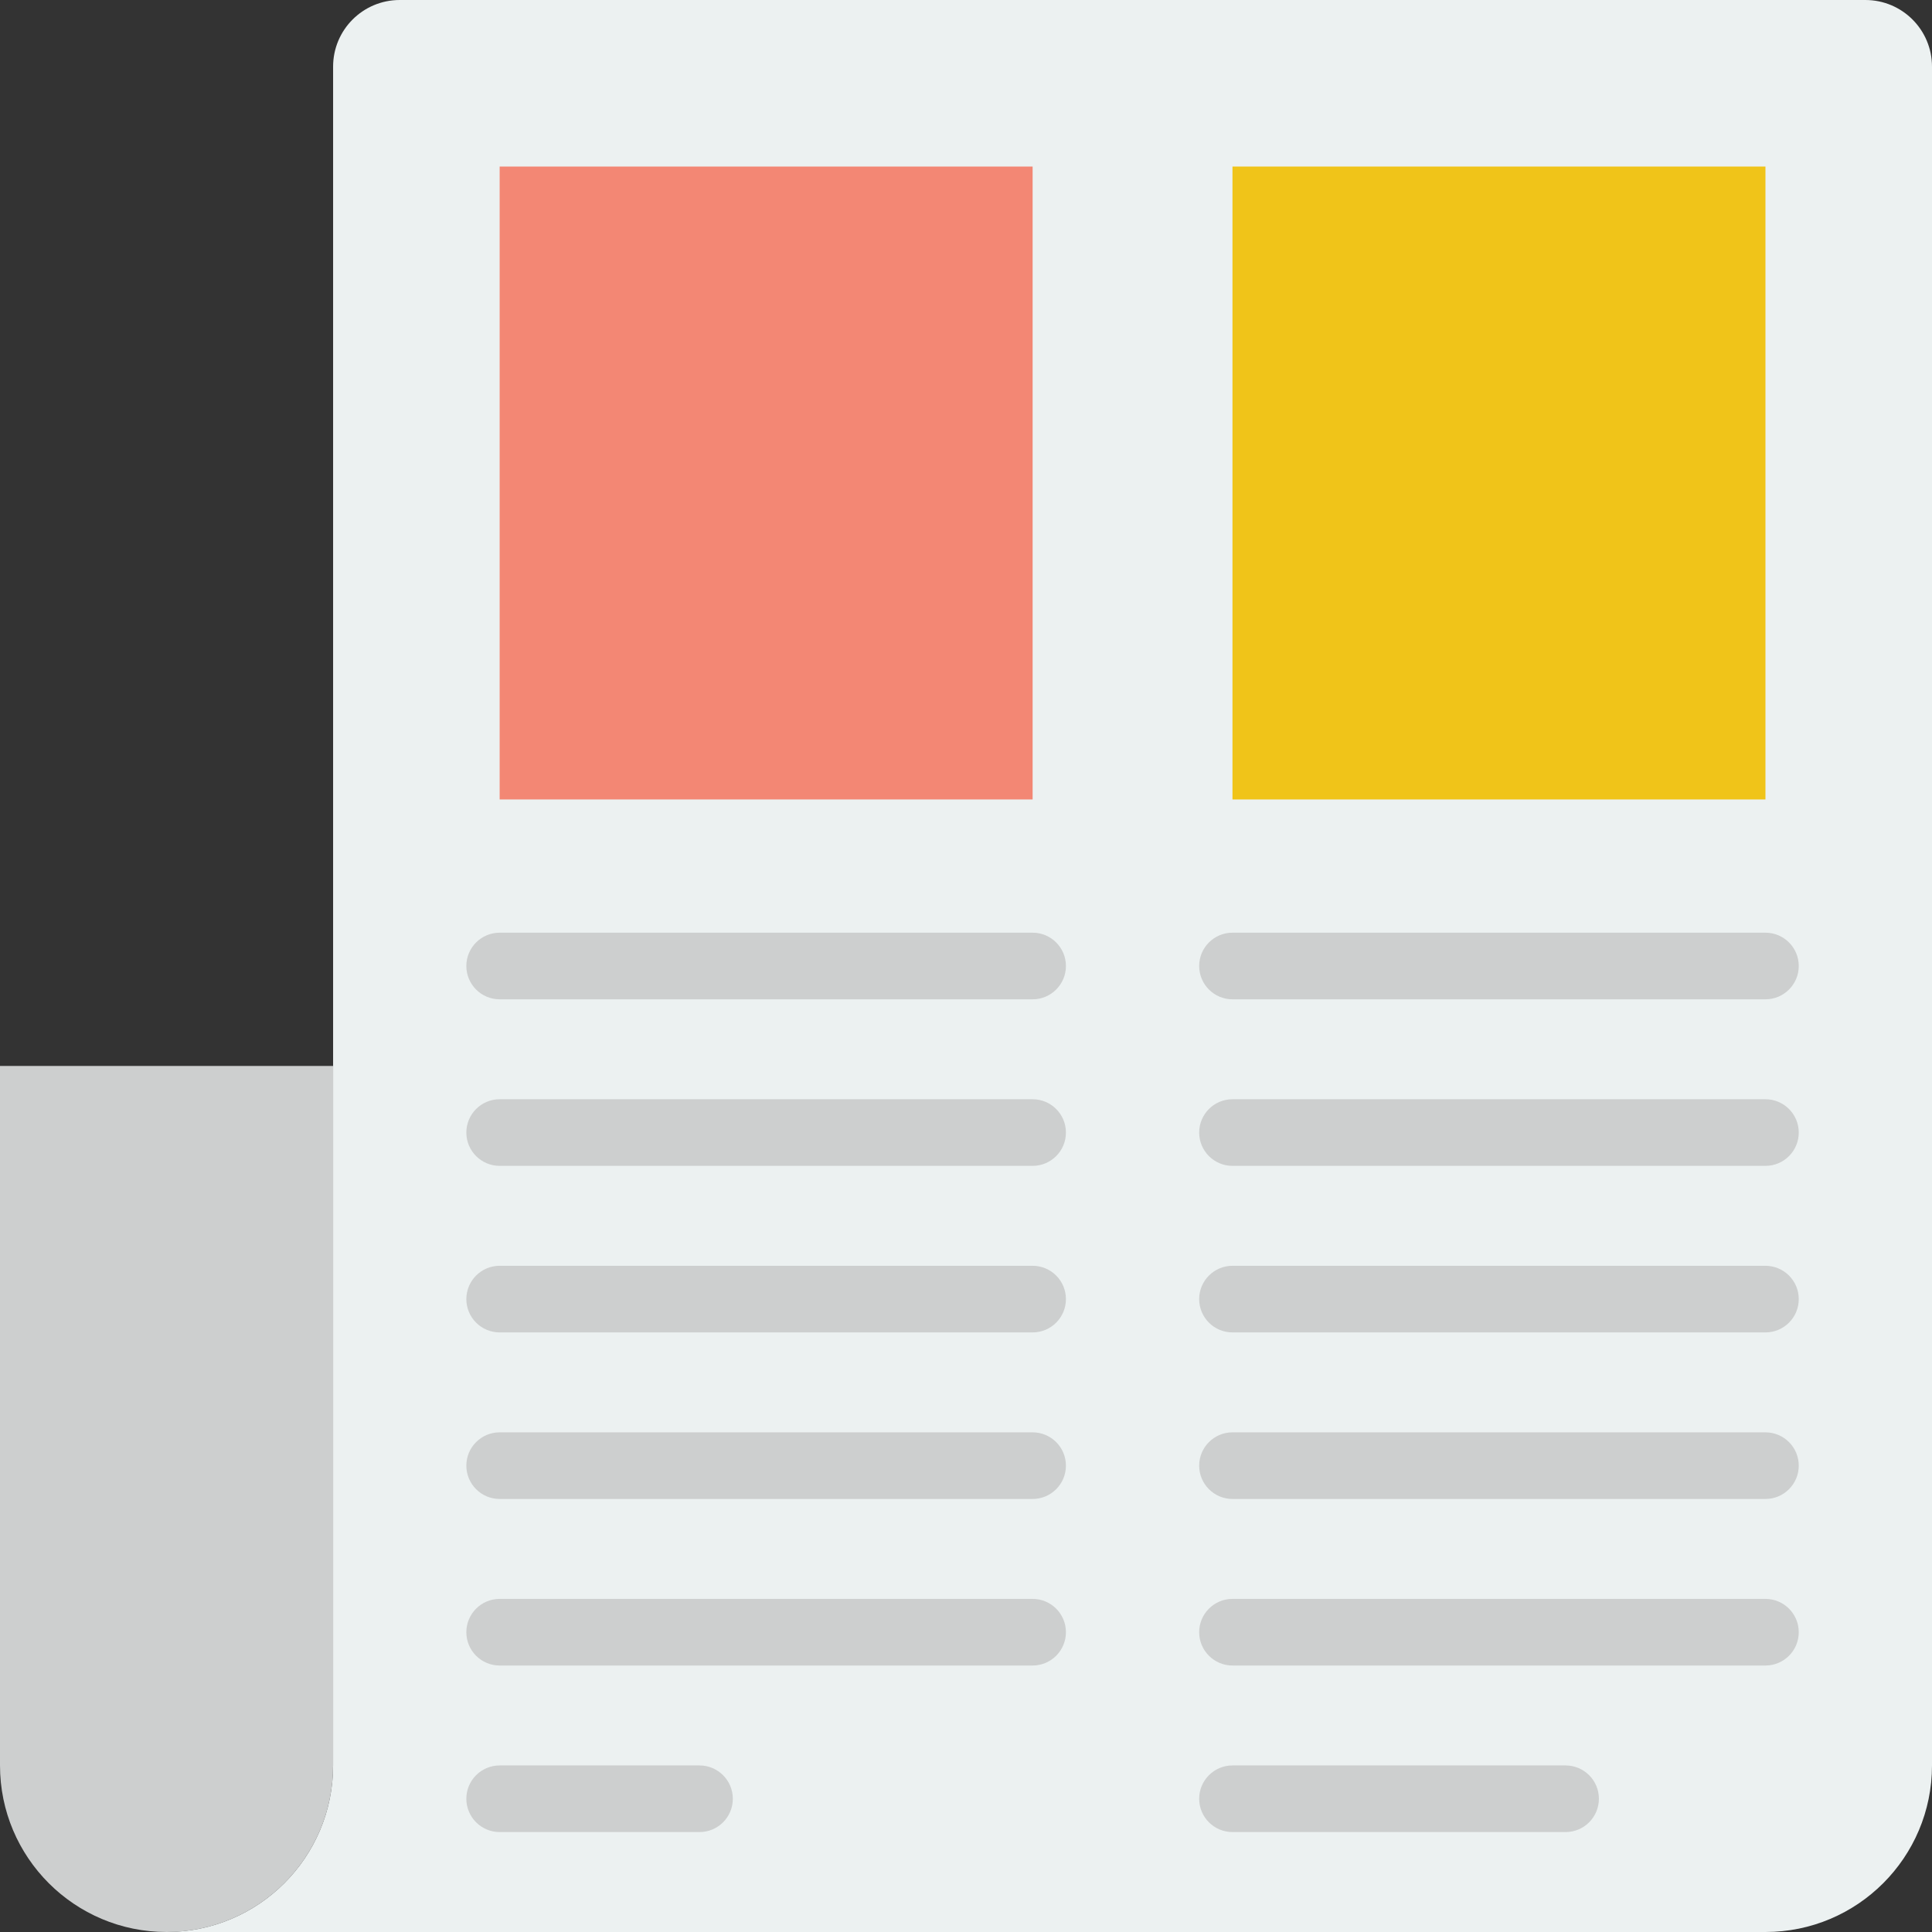 <?xml version="1.0" encoding="iso-8859-1"?>
<!-- Uploaded to: SVG Repo, www.svgrepo.com, Generator: SVG Repo Mixer Tools -->
<svg height="800px" width="800px" version="1.1" id="Layer_1" xmlns="http://www.w3.org/2000/svg" xmlns:xlink="http://www.w3.org/1999/xlink" 
	 viewBox="0 0 512 512" xml:space="preserve">
<rect x="0" y="0" width="512" height="512" fill="#333333" stroke="none"/>
<path style="fill:#CDCFCF;" d="M44.138,512L44.138,512c24.373,0,44.138-19.765,44.138-44.138V282.483H0v185.379
	C0,492.235,19.765,512,44.138,512"/>
<path style="fill:#ECF1F1;" d="M88.276,467.862v-44.138V211.862V17.655C88.276,7.901,96.177,0,105.931,0h388.414
	C504.099,0,512,7.901,512,17.655v450.207C512,492.235,492.235,512,467.862,512H44.138C68.511,512,88.276,492.235,88.276,467.862"/>
<polygon style="fill:#F38774;" points="132.414,211.862 273.655,211.862 273.655,44.138 132.414,44.138 "/>
<polygon style="fill:#F0C419;" points="326.621,211.862 467.862,211.862 467.862,44.138 326.621,44.138 "/>
<g>
	<path style="fill:#CDCFCF;" d="M273.655,264.828H132.414c-4.873,0-8.828-3.955-8.828-8.828s3.955-8.828,8.828-8.828h141.241
		c4.873,0,8.828,3.955,8.828,8.828S278.528,264.828,273.655,264.828"/>
	<path style="fill:#CDCFCF;" d="M273.655,308.966H132.414c-4.873,0-8.828-3.955-8.828-8.828c0-4.873,3.955-8.828,8.828-8.828
		h141.241c4.873,0,8.828,3.955,8.828,8.828C282.483,305.011,278.528,308.966,273.655,308.966"/>
	<path style="fill:#CDCFCF;" d="M273.655,353.103H132.414c-4.873,0-8.828-3.955-8.828-8.828c0-4.873,3.955-8.828,8.828-8.828
		h141.241c4.873,0,8.828,3.955,8.828,8.828C282.483,349.149,278.528,353.103,273.655,353.103"/>
	<path style="fill:#CDCFCF;" d="M273.655,397.241H132.414c-4.873,0-8.828-3.955-8.828-8.828s3.955-8.828,8.828-8.828h141.241
		c4.873,0,8.828,3.955,8.828,8.828S278.528,397.241,273.655,397.241"/>
	<path style="fill:#CDCFCF;" d="M273.655,441.379H132.414c-4.873,0-8.828-3.955-8.828-8.828s3.955-8.828,8.828-8.828h141.241
		c4.873,0,8.828,3.955,8.828,8.828S278.528,441.379,273.655,441.379"/>
	<path style="fill:#CDCFCF;" d="M467.862,264.828H326.621c-4.873,0-8.828-3.955-8.828-8.828s3.955-8.828,8.828-8.828h141.241
		c4.873,0,8.828,3.955,8.828,8.828S472.735,264.828,467.862,264.828"/>
	<path style="fill:#CDCFCF;" d="M467.862,308.966H326.621c-4.873,0-8.828-3.955-8.828-8.828c0-4.873,3.955-8.828,8.828-8.828
		h141.241c4.873,0,8.828,3.955,8.828,8.828C476.69,305.011,472.735,308.966,467.862,308.966"/>
	<path style="fill:#CDCFCF;" d="M467.862,353.103H326.621c-4.873,0-8.828-3.955-8.828-8.828c0-4.873,3.955-8.828,8.828-8.828
		h141.241c4.873,0,8.828,3.955,8.828,8.828C476.69,349.149,472.735,353.103,467.862,353.103"/>
	<path style="fill:#CDCFCF;" d="M467.862,397.241H326.621c-4.873,0-8.828-3.955-8.828-8.828s3.955-8.828,8.828-8.828h141.241
		c4.873,0,8.828,3.955,8.828,8.828S472.735,397.241,467.862,397.241"/>
	<path style="fill:#CDCFCF;" d="M467.862,441.379H326.621c-4.873,0-8.828-3.955-8.828-8.828s3.955-8.828,8.828-8.828h141.241
		c4.873,0,8.828,3.955,8.828,8.828S472.735,441.379,467.862,441.379"/>
	<path style="fill:#CDCFCF;" d="M185.379,485.517h-52.966c-4.873,0-8.828-3.955-8.828-8.828c0-4.873,3.955-8.828,8.828-8.828h52.966
		c4.873,0,8.828,3.955,8.828,8.828C194.207,481.562,190.252,485.517,185.379,485.517"/>
	<path style="fill:#CDCFCF;" d="M414.897,485.517h-88.276c-4.873,0-8.828-3.955-8.828-8.828c0-4.873,3.955-8.828,8.828-8.828h88.276
		c4.873,0,8.828,3.955,8.828,8.828C423.724,481.562,419.769,485.517,414.897,485.517"/>
</g>
</svg>